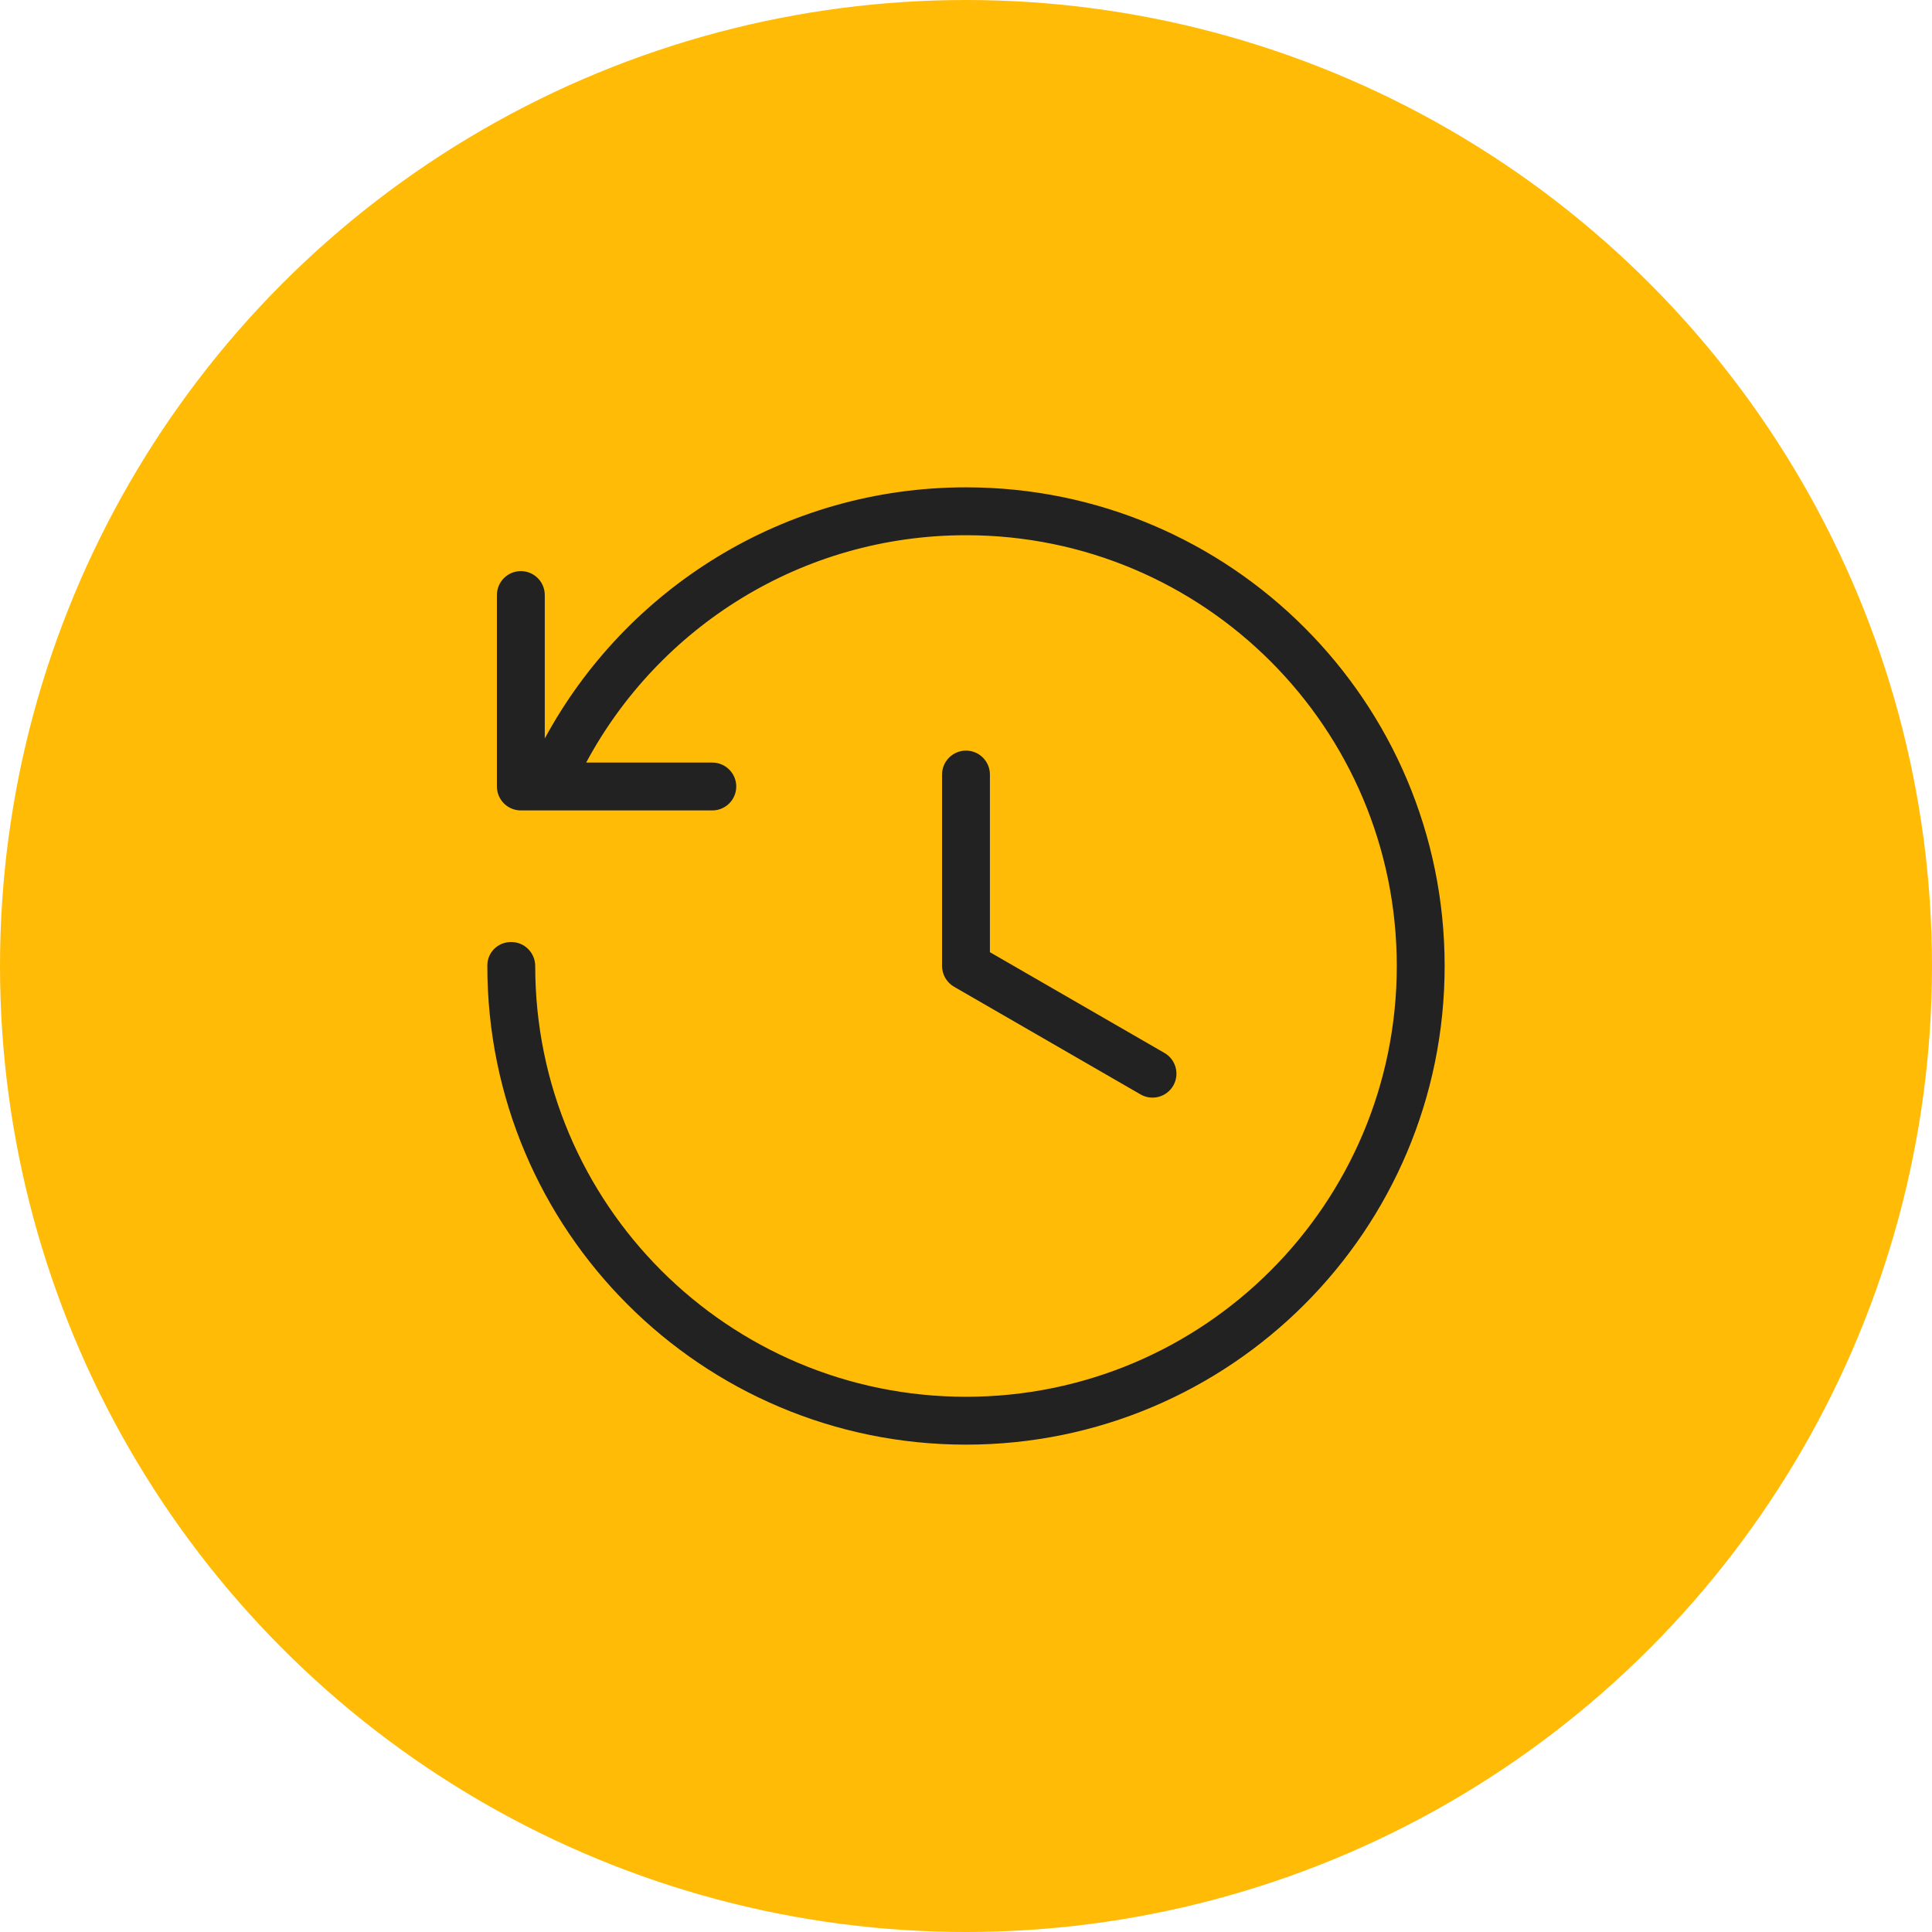 <?xml version="1.0" encoding="UTF-8"?> <svg xmlns="http://www.w3.org/2000/svg" width="74" height="74" viewBox="0 0 74 74" fill="none"><circle cx="37" cy="37" r="37" fill="#FFBB06"></circle><path d="M53.5 37C53.5 46.113 46.113 53.5 37 53.5C27.887 53.5 20.5 46.113 20.5 37C20.5 36.498 20.092 36.083 19.589 36.083H19.565C19.069 36.083 18.667 36.48 18.666 36.977L18.666 37C18.666 47.125 26.875 55.333 37 55.333C47.125 55.333 55.333 47.125 55.333 37C55.333 26.875 47.125 18.666 37 18.666C30.029 18.666 23.967 22.557 20.866 28.285V22.791C20.866 22.285 20.456 21.875 19.95 21.875C19.444 21.875 19.033 22.285 19.033 22.791V30.125C19.033 30.368 19.13 30.601 19.302 30.773C19.474 30.945 19.707 31.041 19.95 31.041H27.283C27.789 31.041 28.2 30.631 28.2 30.125C28.2 29.619 27.789 29.208 27.283 29.208H22.452C25.234 24.025 30.705 20.5 37 20.5C46.113 20.5 53.5 27.887 53.5 37Z" fill="#222222"></path><path d="M37 28.75C36.494 28.75 36.083 29.16 36.083 29.666V37C36.083 37.327 36.258 37.63 36.541 37.794L43.686 41.919C44.125 42.172 44.685 42.022 44.938 41.583C45.191 41.145 45.041 40.584 44.603 40.331L37.916 36.471V29.666C37.916 29.16 37.506 28.75 37 28.75Z" fill="#222222"></path></svg> 